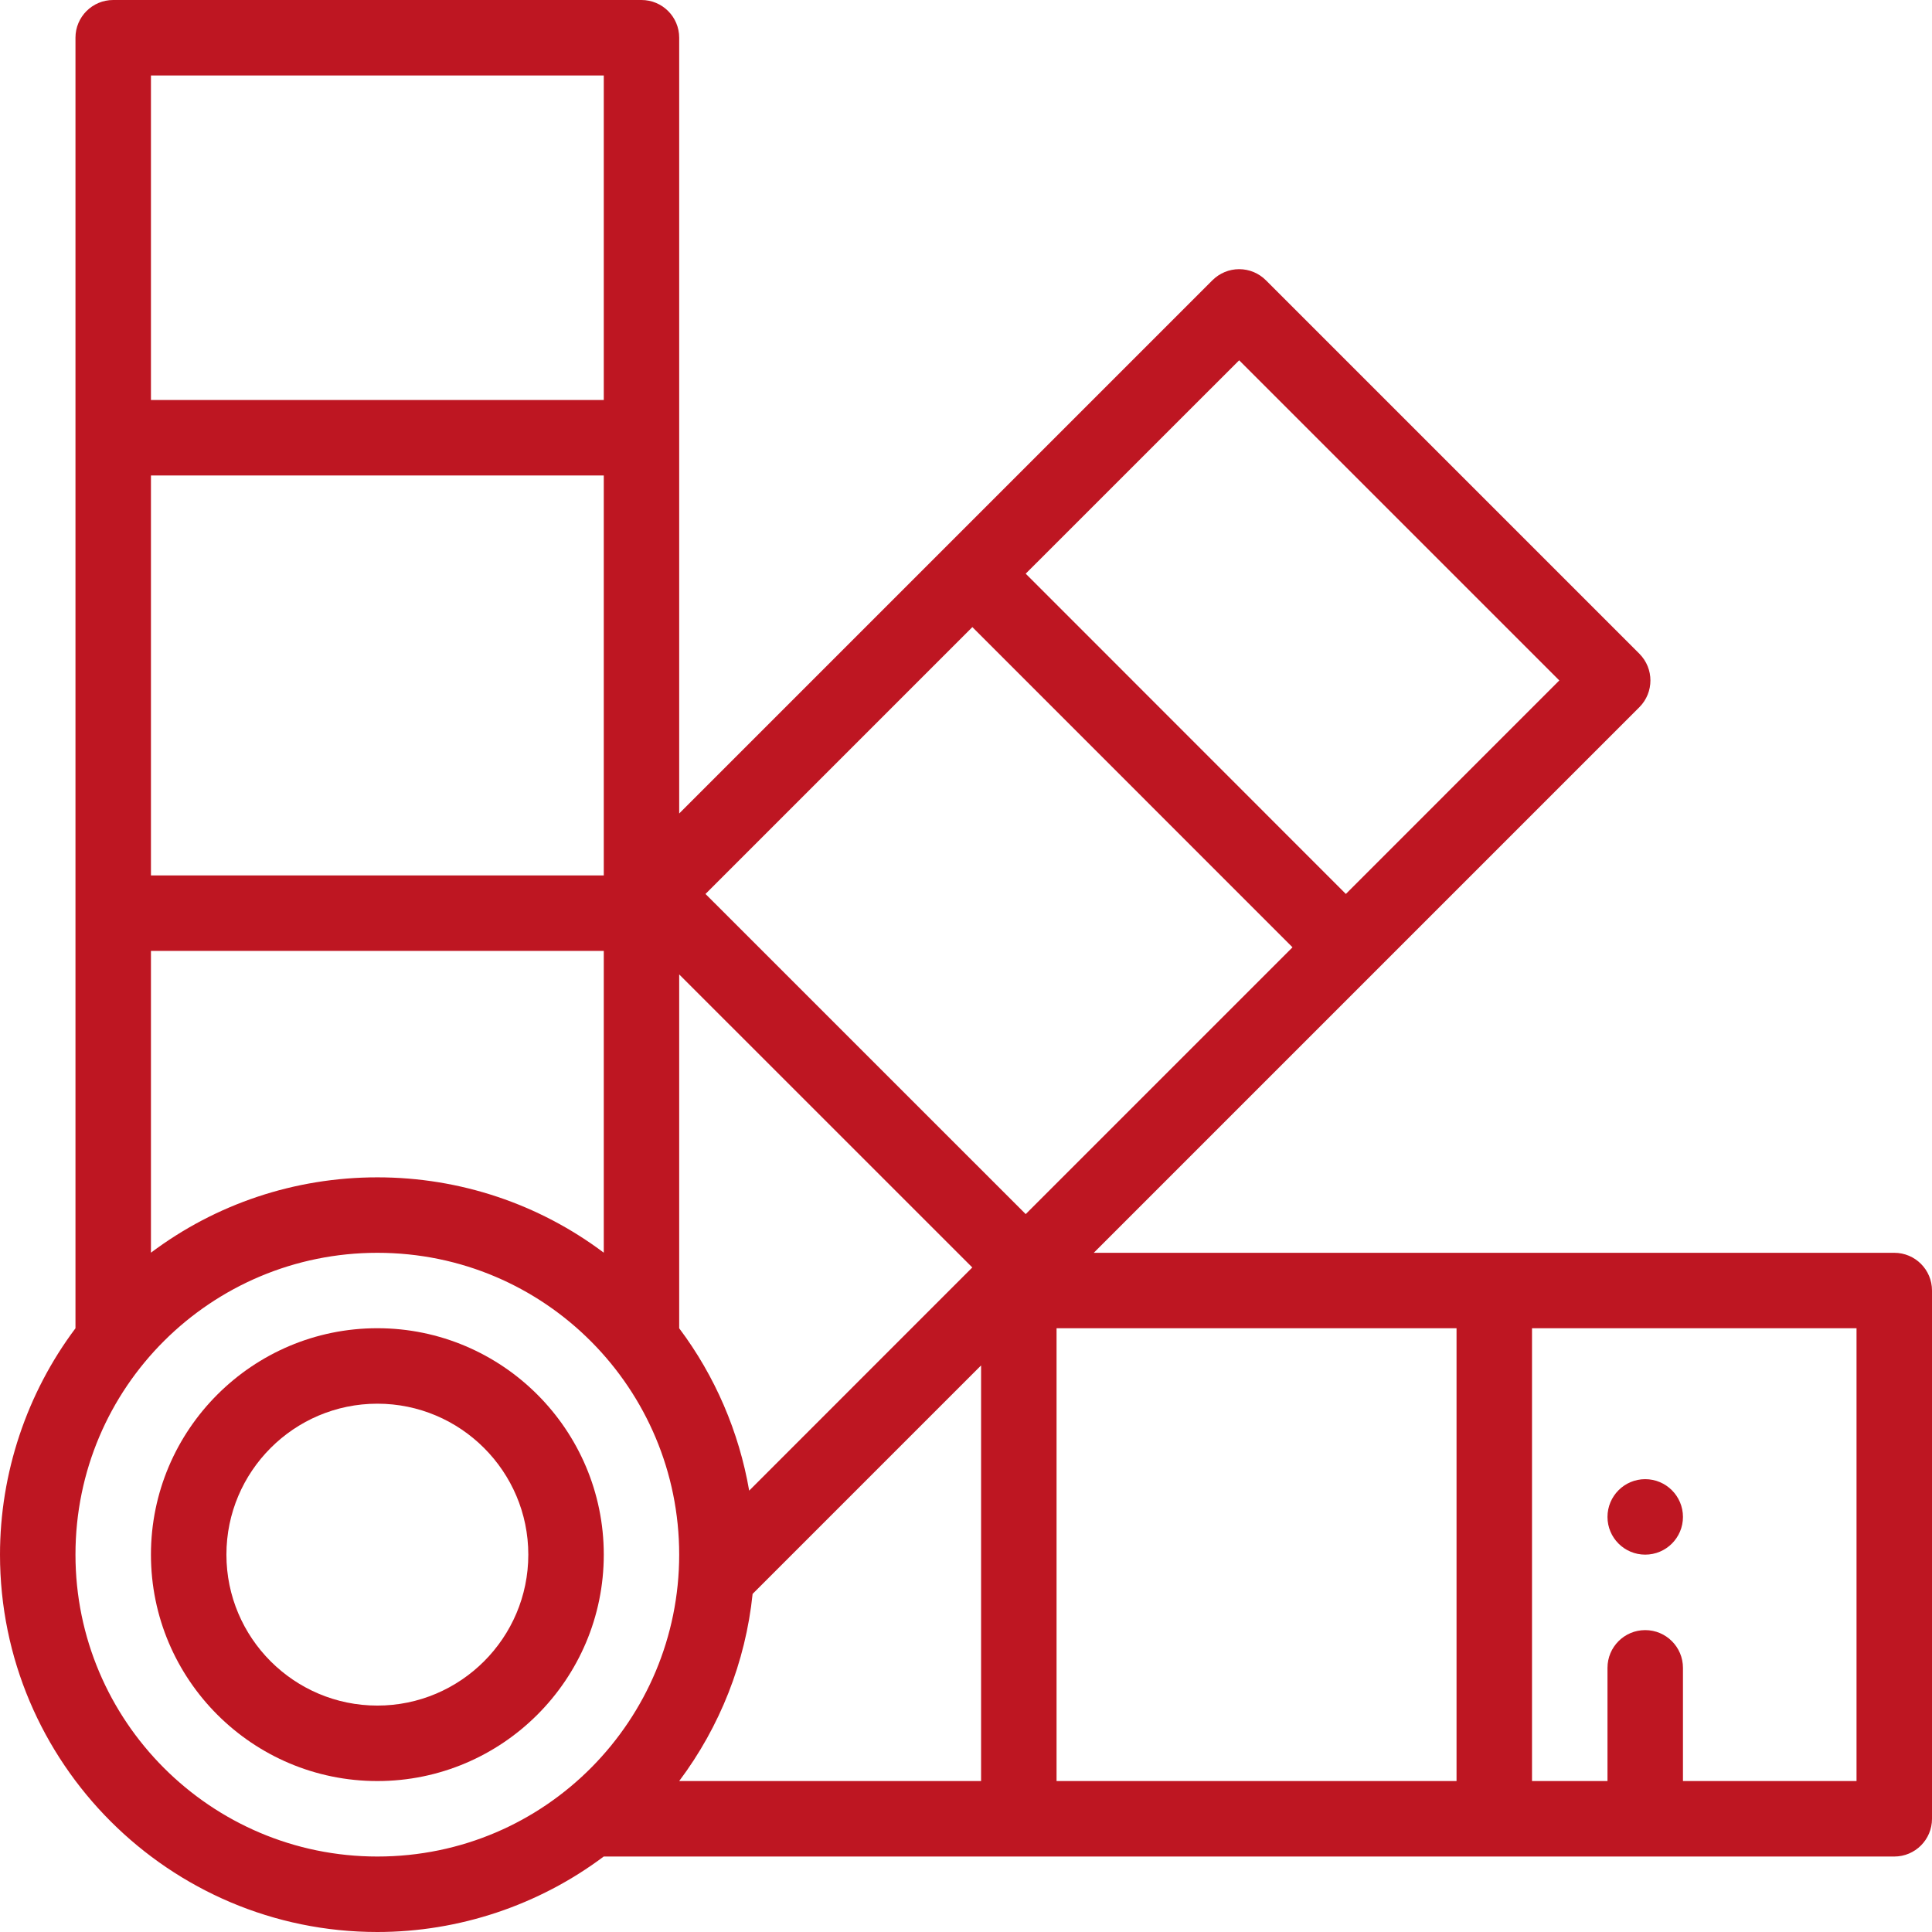 <svg width="31" height="31" viewBox="0 0 31 31" fill="none" xmlns="http://www.w3.org/2000/svg">
<path d="M26.398 24.945C26.733 24.945 27.004 24.674 27.004 24.34C27.004 24.006 26.733 23.734 26.398 23.734C26.064 23.734 25.793 24.006 25.793 24.34C25.793 24.674 26.064 24.945 26.398 24.945Z" fill="#BE1622"/>
<path d="M6.055 21.312C4.051 21.312 2.422 22.942 2.422 24.945C2.422 26.949 4.051 28.578 6.055 28.578C8.058 28.578 9.688 26.949 9.688 24.945C9.688 22.942 8.058 21.312 6.055 21.312ZM6.055 27.367C4.719 27.367 3.633 26.281 3.633 24.945C3.633 23.61 4.719 22.523 6.055 22.523C7.39 22.523 8.477 23.61 8.477 24.945C8.477 26.281 7.39 27.367 6.055 27.367Z" fill="#BE1622"/>
<path d="M30.395 20.102H17.55L26.305 11.347C26.541 11.11 26.541 10.727 26.305 10.49L20.311 4.496C20.198 4.383 20.044 4.319 19.883 4.319C19.722 4.319 19.569 4.383 19.455 4.496L10.898 13.053V0.605C10.898 0.271 10.627 0 10.293 0H1.816C1.482 0 1.211 0.271 1.211 0.605V21.313C0.429 22.355 0 23.637 0 24.945C0 28.284 2.716 31 6.055 31C7.364 31 8.644 30.571 9.687 29.789H30.395C30.729 29.789 31 29.518 31 29.184V20.707C31 20.373 30.729 20.102 30.395 20.102ZM15.602 10.062L20.739 15.2L16.458 19.481L11.32 14.344L15.602 10.062ZM12.021 23.918C11.858 22.976 11.474 22.08 10.898 21.313V15.635L15.601 20.337L12.021 23.918ZM2.422 14.047V7.629H9.688V14.047H2.422ZM2.422 15.258H9.688V20.1C8.651 19.321 7.384 18.891 6.055 18.891C4.725 18.891 3.459 19.321 2.422 20.1V15.258ZM12.076 25.575L15.742 21.909V28.578H10.898C11.552 27.706 11.963 26.668 12.076 25.575ZM16.953 21.312H23.371V28.578H16.953V21.312ZM19.883 5.781L25.02 10.918L21.595 14.344L16.458 9.205L19.883 5.781ZM9.688 1.211V6.418H2.422V1.211H9.688ZM1.211 24.945C1.211 22.254 3.392 20.102 6.055 20.102C8.752 20.102 10.898 22.291 10.898 24.945C10.898 27.586 8.764 29.789 6.055 29.789C3.384 29.789 1.211 27.616 1.211 24.945ZM29.789 28.578H27.004V26.762C27.004 26.427 26.733 26.156 26.398 26.156C26.064 26.156 25.793 26.427 25.793 26.762V28.578H24.582V21.312H29.789V28.578Z" fill="#BE1622"/>
</svg>
